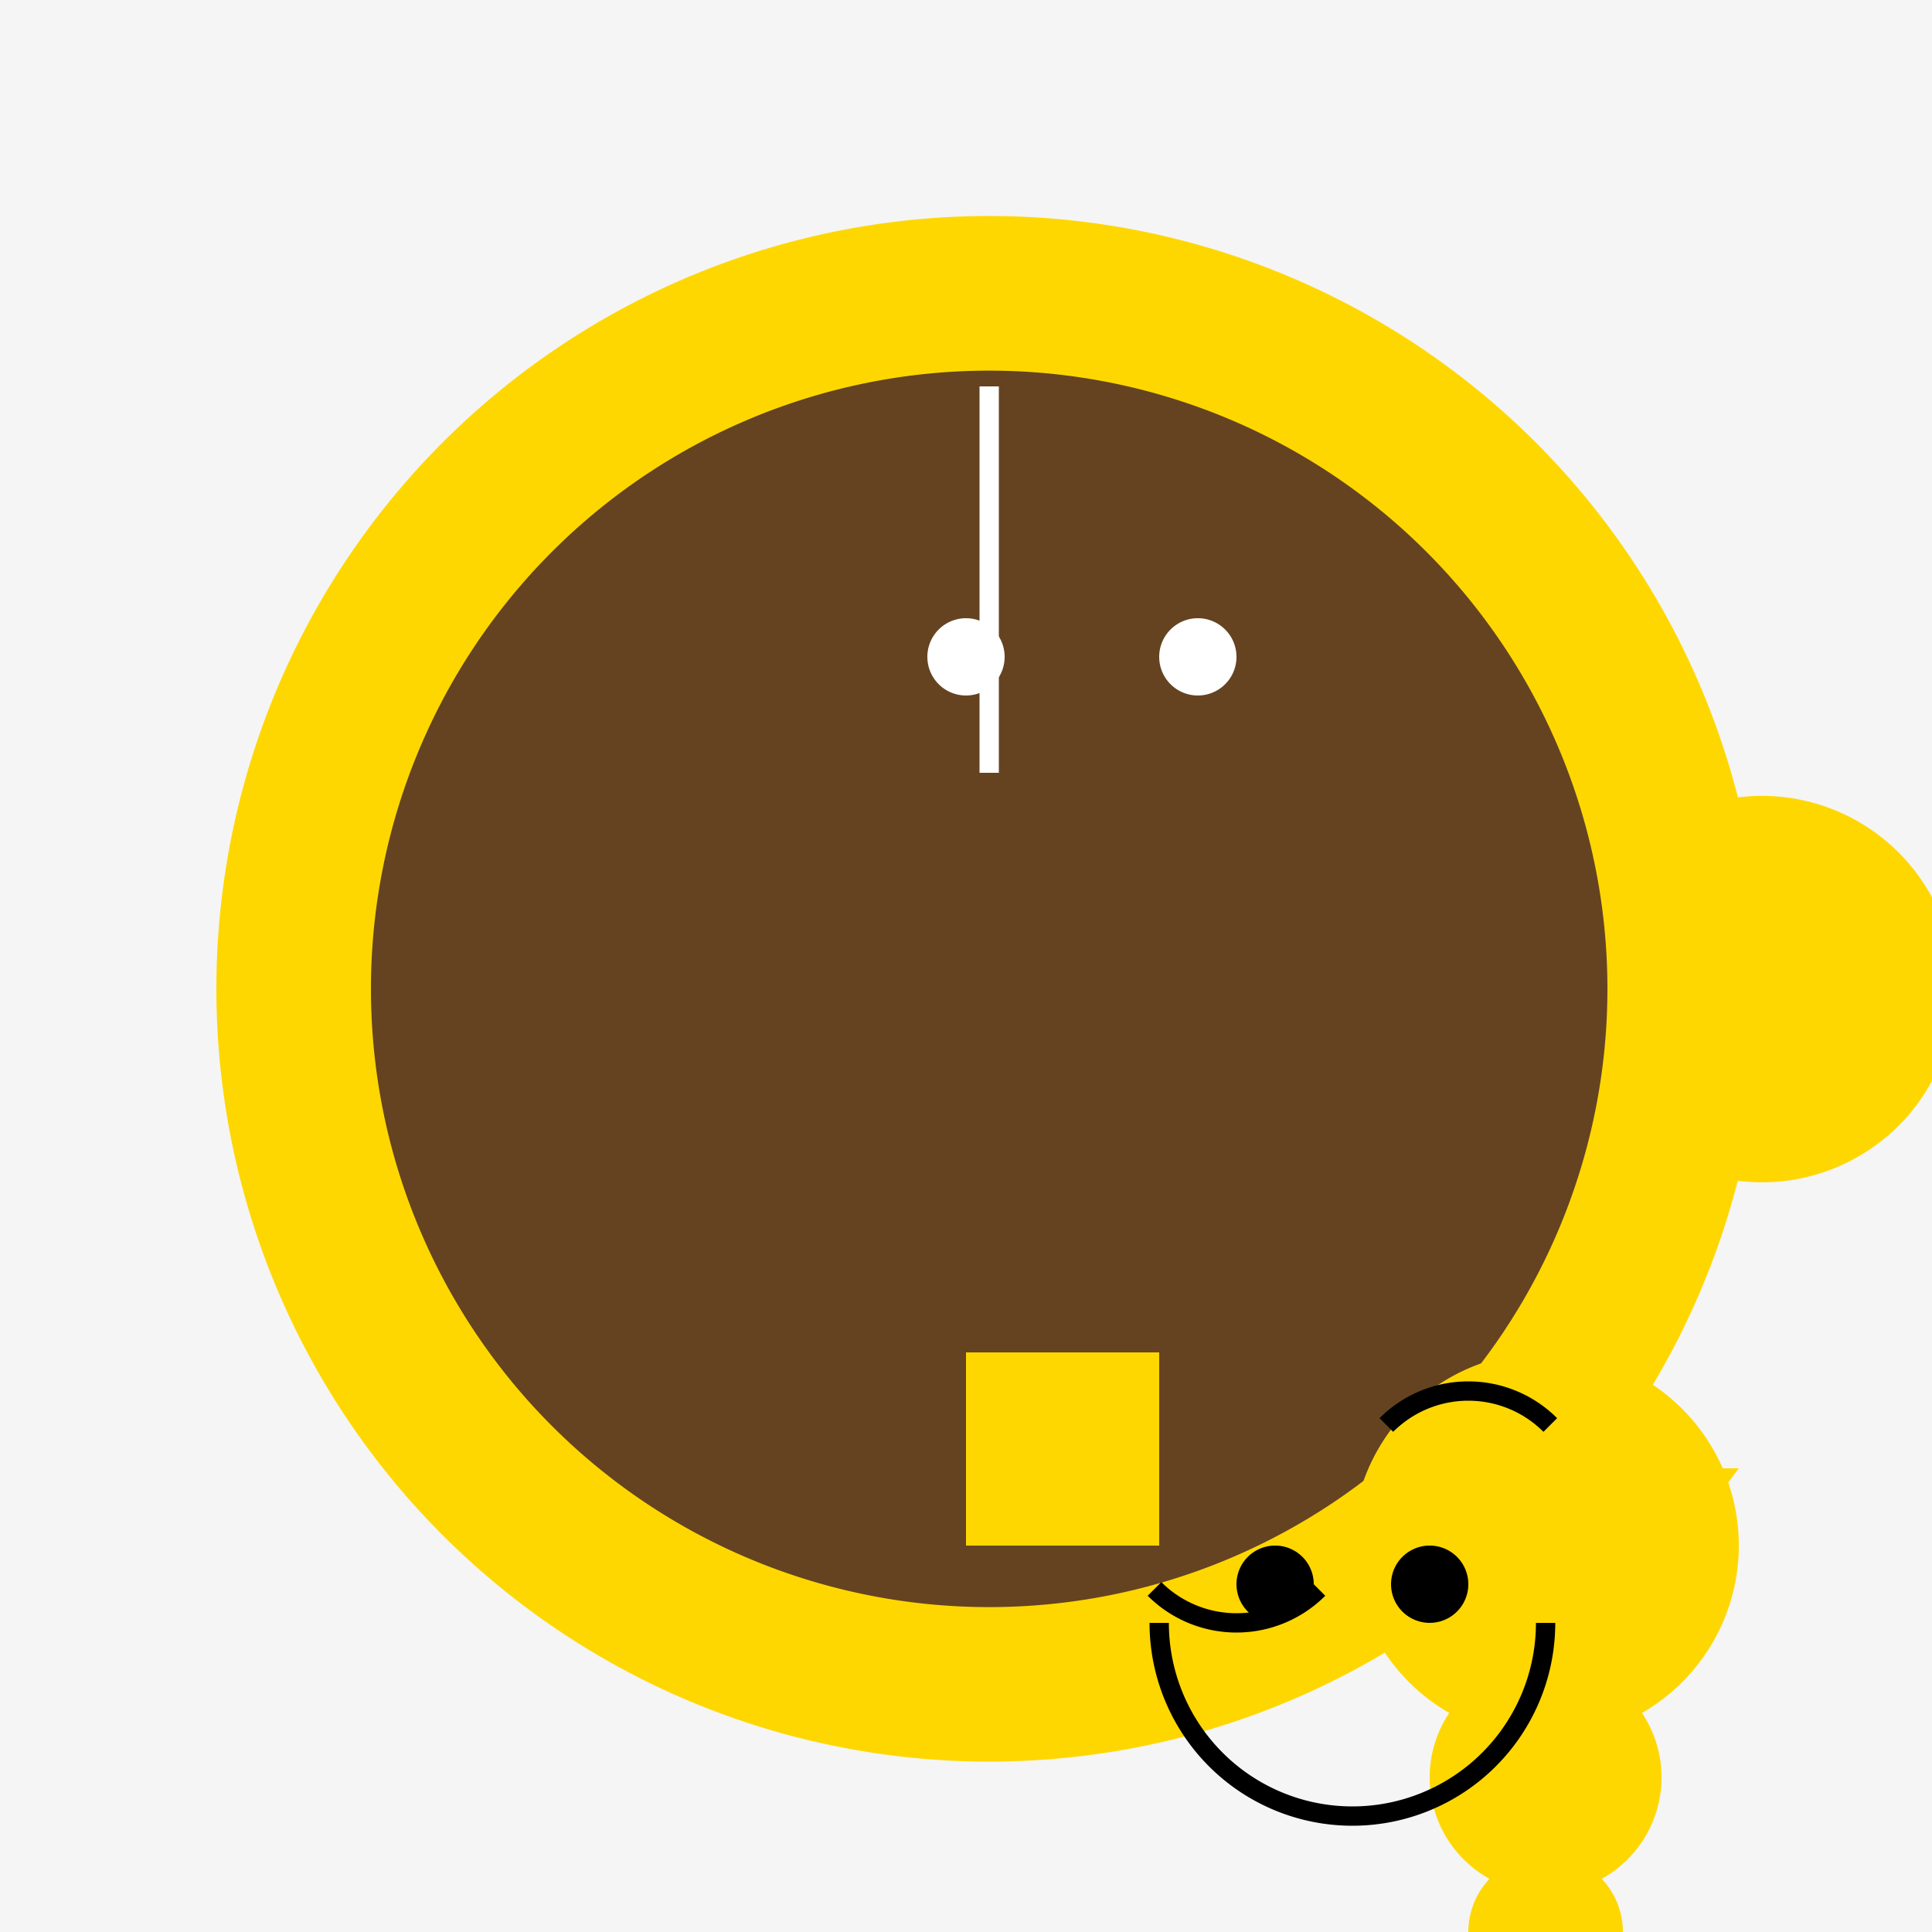 <!--

Generated by DrawGPT.
Free, open source, AI generated images in SVG, PNG, and HTML Canvas format.
https://drawgpt.ai

Created: 2023-11-27T00:28:08.382Z
Link: https://drawgpt.ai/prompt/125782/

-->
<svg xmlns="http://www.w3.org/2000/svg" xmlns:xlink="http://www.w3.org/1999/xlink" width="500" height="500"><defs/><g><rect fill="#F5F5F5" stroke="none" x="0" y="0" width="512" height="512"/><path fill="#FFD700" stroke="none" paint-order="stroke fill markers" d=" M 456 256 A 200 200 0 1 1 456 255.8"/><path fill="#FFD700" stroke="none" paint-order="stroke fill markers" d=" M 506 256 A 50 50 0 1 1 506 255.95"/><path fill="#654321" stroke="none" paint-order="stroke fill markers" d=" M 416 256 A 160 160 0 1 1 416 255.84"/><path fill="none" stroke="#FFFFFF" paint-order="fill stroke markers" d=" M 256 100 L 256 200" stroke-miterlimit="10" stroke-width="5" stroke-dasharray=""/><path fill="#FFD700" stroke="none" paint-order="stroke fill markers" d=" M 300 350 L 300 400 L 250 400 L 250 350 Z"/><path fill="#FFD700" stroke="none" paint-order="stroke fill markers" d=" M 450 400 A 50 50 0 1 1 450 399.95"/><path fill="#FFD700" stroke="none" paint-order="stroke fill markers" d=" M 430 460 A 30 30 0 1 1 430 459.97"/><path fill="#FFD700" stroke="none" paint-order="stroke fill markers" d=" M 420 500 A 20 20 0 1 1 420 499.98"/><path fill="#FFD700" stroke="none" paint-order="stroke fill markers" d=" M 420 420 L 450 380 L 380 380 Z"/><path fill="#FFFFFF" stroke="none" paint-order="stroke fill markers" d=" M 260 170 A 10 10 0 1 1 260 169.99"/><path fill="#FFFFFF" stroke="none" paint-order="stroke fill markers" d=" M 320 170 A 10 10 0 1 1 320 169.99"/><path fill="none" stroke="#000000" paint-order="fill stroke markers" d=" M 400 420 A 50 50 0 0 1 300 420" stroke-miterlimit="10" stroke-width="5" stroke-dasharray=""/><path fill="none" stroke="#000000" paint-order="fill stroke markers" d=" M 341.213 411.213 A 30 30 0 0 1 298.787 411.213" stroke-miterlimit="10" stroke-width="5" stroke-dasharray=""/><path fill="none" stroke="#000000" paint-order="fill stroke markers" d=" M 358.787 368.787 A 30 30 0 0 1 401.213 368.787" stroke-miterlimit="10" stroke-width="5" stroke-dasharray=""/><path fill="#000000" stroke="none" paint-order="stroke fill markers" d=" M 340 410 A 10 10 0 1 1 340 409.99"/><path fill="#000000" stroke="none" paint-order="stroke fill markers" d=" M 380 410 A 10 10 0 1 1 380 409.99"/></g></svg>